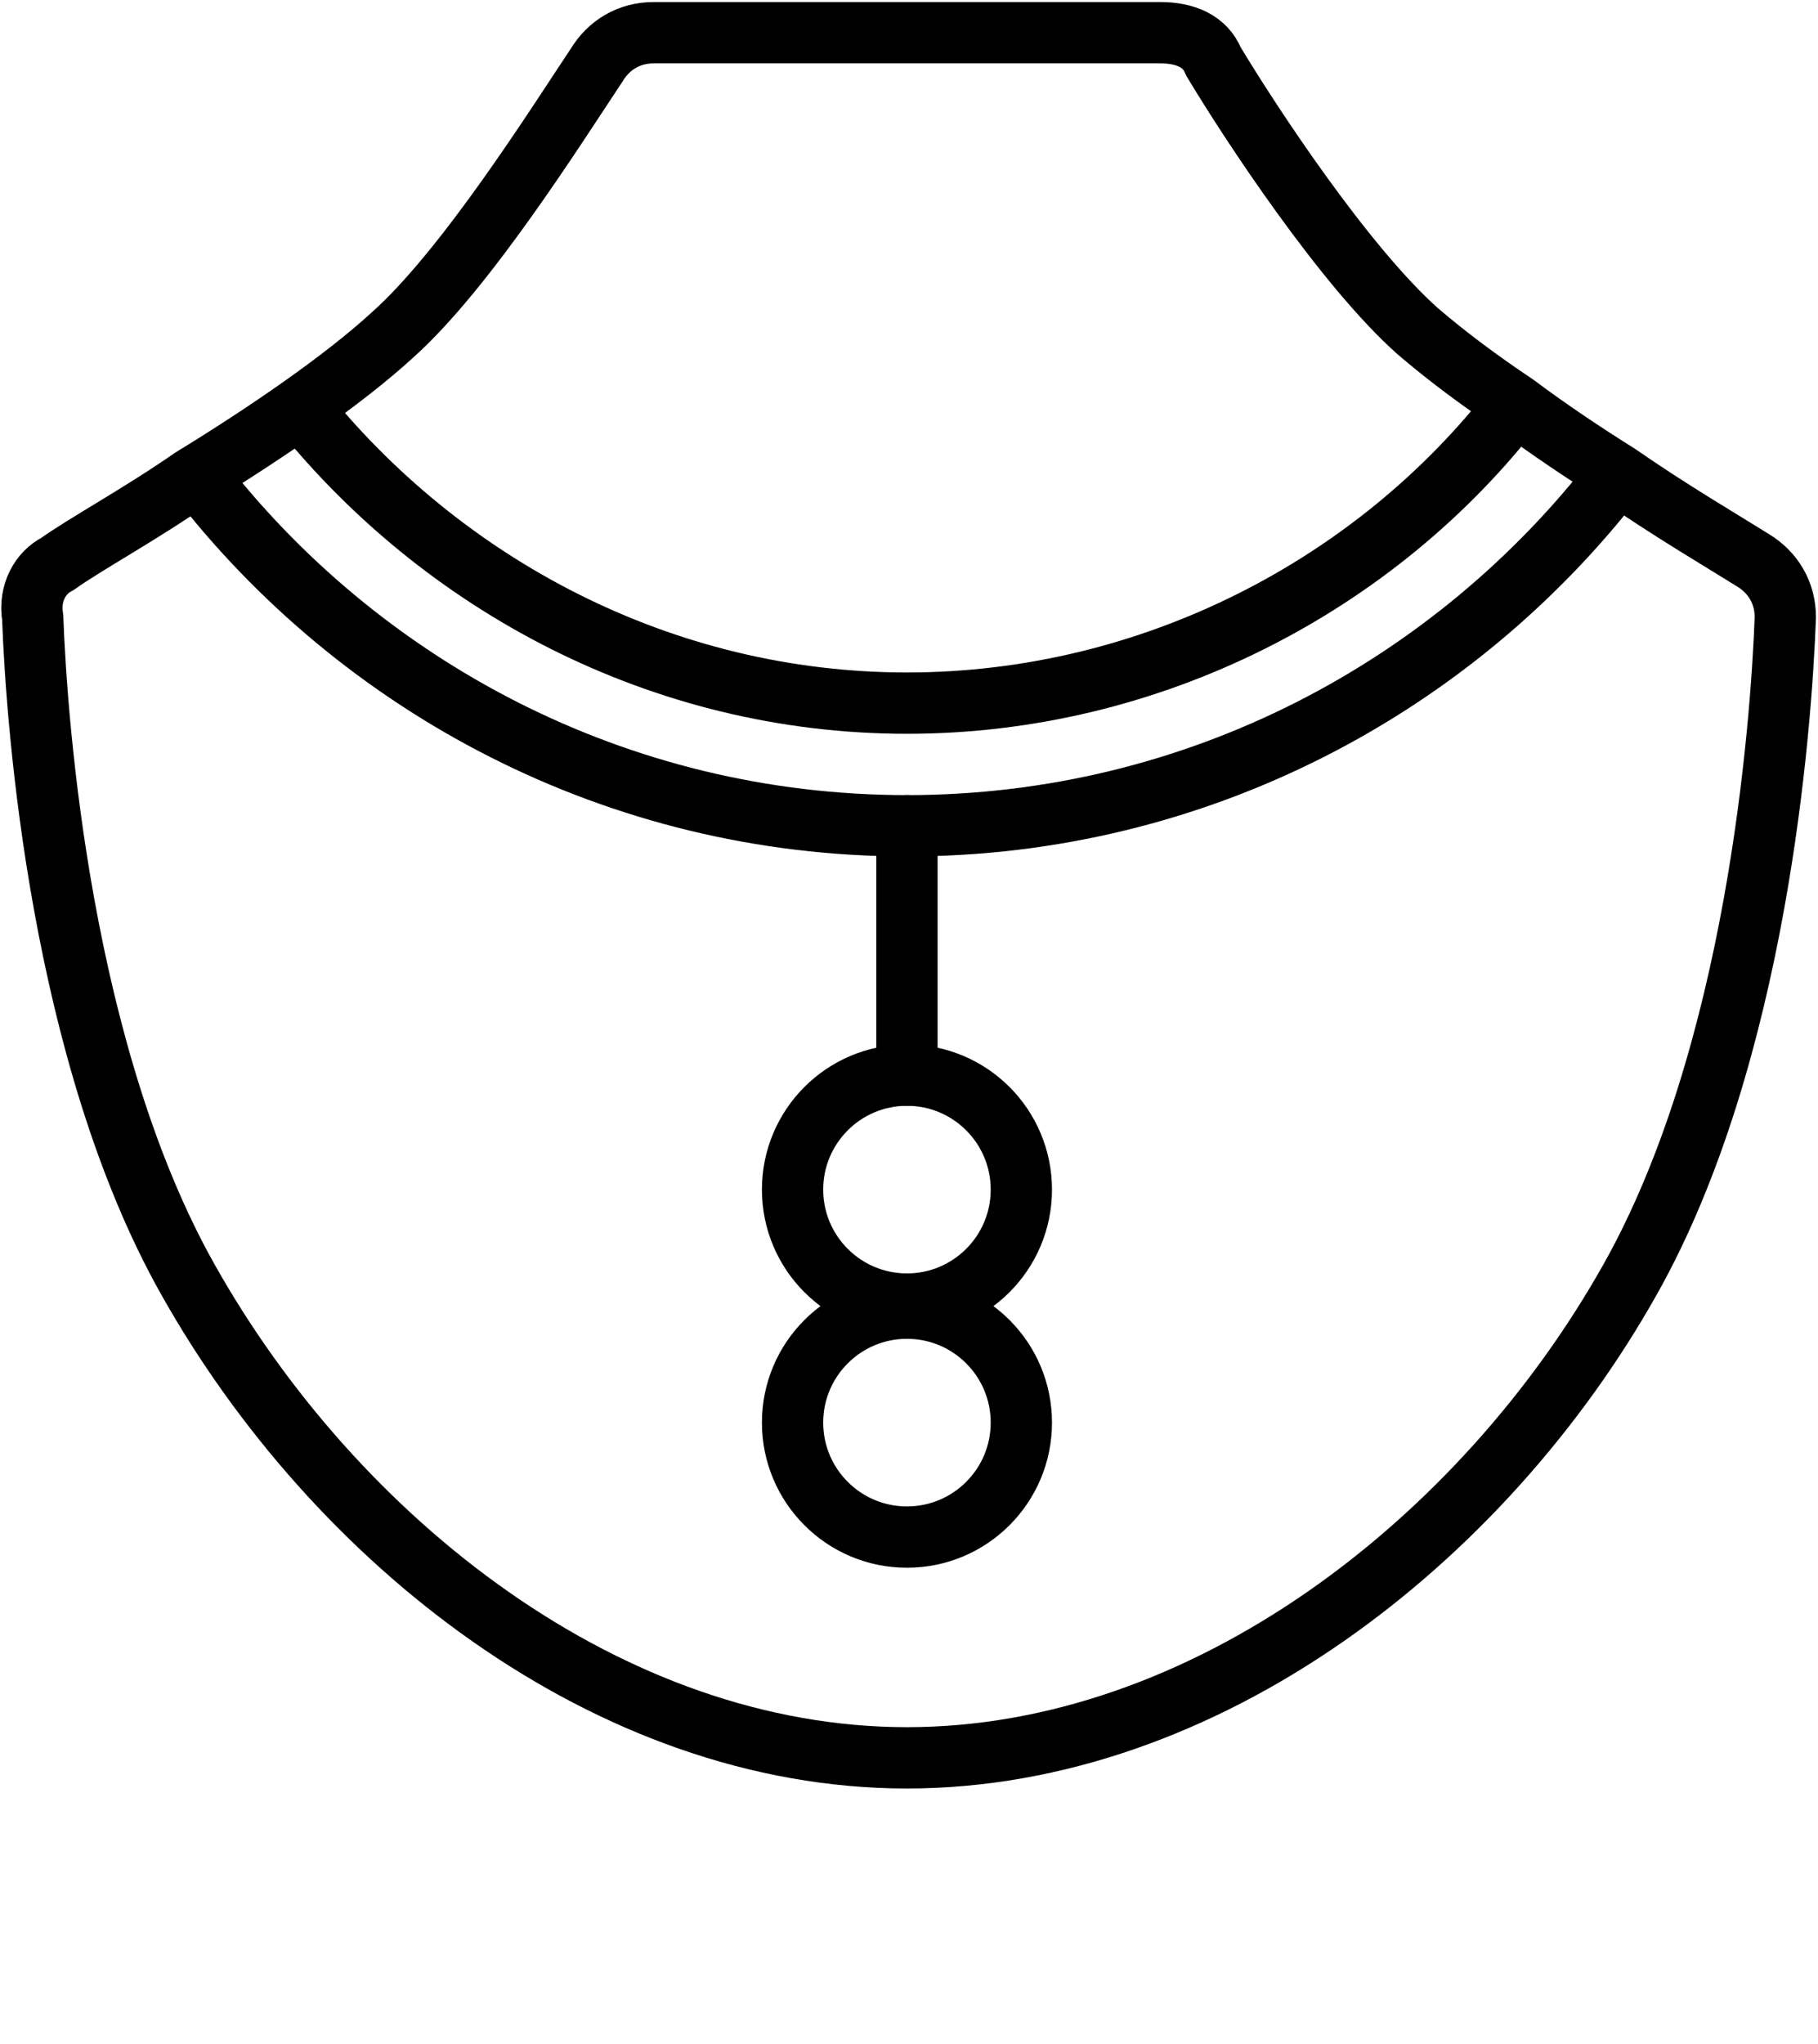 <?xml version="1.0" encoding="utf-8"?>
<!-- Generator: Adobe Illustrator 28.3.0, SVG Export Plug-In . SVG Version: 6.00 Build 0)  -->
<svg version="1.1" id="Layer_1" xmlns="http://www.w3.org/2000/svg" xmlns:xlink="http://www.w3.org/1999/xlink" x="0px" y="0px"
	 width="44.5px" height="50px" viewBox="0 0 44.5 50" style="enable-background:new 0 0 44.5 50;" xml:space="preserve">
<style type="text/css">
	.st0{fill:none;stroke:#000000;stroke-width:1.5;stroke-miterlimit:10;}
	.st1{fill:none;stroke:#000000;stroke-width:1.5;stroke-linecap:round;stroke-linejoin:round;stroke-miterlimit:10;}
</style>
<g>
	<path class="st0" d="M39.6,11.6c-4,5.2-10.3,8.6-17.4,8.6c-7.1,0-13.4-3.4-17.4-8.6 M7.3,9.9c3.5,4.4,8.9,7.3,14.9,7.3
		c6,0,11.5-2.9,14.9-7.3"/>
	<path class="st1" d="M22.2,43c7.3,0,14.1-5.3,17.7-11.7c3.1-5.5,3.7-13.5,3.8-16.2c0-0.6-0.3-1.1-0.8-1.4c-0.8-0.5-2-1.2-3.3-2.1
		c-0.8-0.5-1.7-1.1-2.5-1.7c-0.9-0.6-1.7-1.2-2.4-1.8c-1.8-1.6-4.1-5.1-5-6.6C29.5,1,29,0.8,28.4,0.8h-6.2h-6.2
		c-0.6,0-1.1,0.3-1.4,0.8c-1,1.5-3.2,5-5,6.6c-1.2,1.1-3.1,2.4-4.9,3.5c-1.3,0.9-2.6,1.6-3.3,2.1C1,14,0.7,14.5,0.8,15.1
		c0.1,2.7,0.7,10.7,3.8,16.2C8.2,37.7,14.9,43,22.2,43z"/>
	<circle class="st1" cx="22.2" cy="34.8" r="2.8"/>
	<circle class="st1" cx="22.2" cy="29.1" r="2.8"/>
	<line class="st1" x1="22.2" y1="26.3" x2="22.2" y2="20.2"/>
</g>
</svg>
